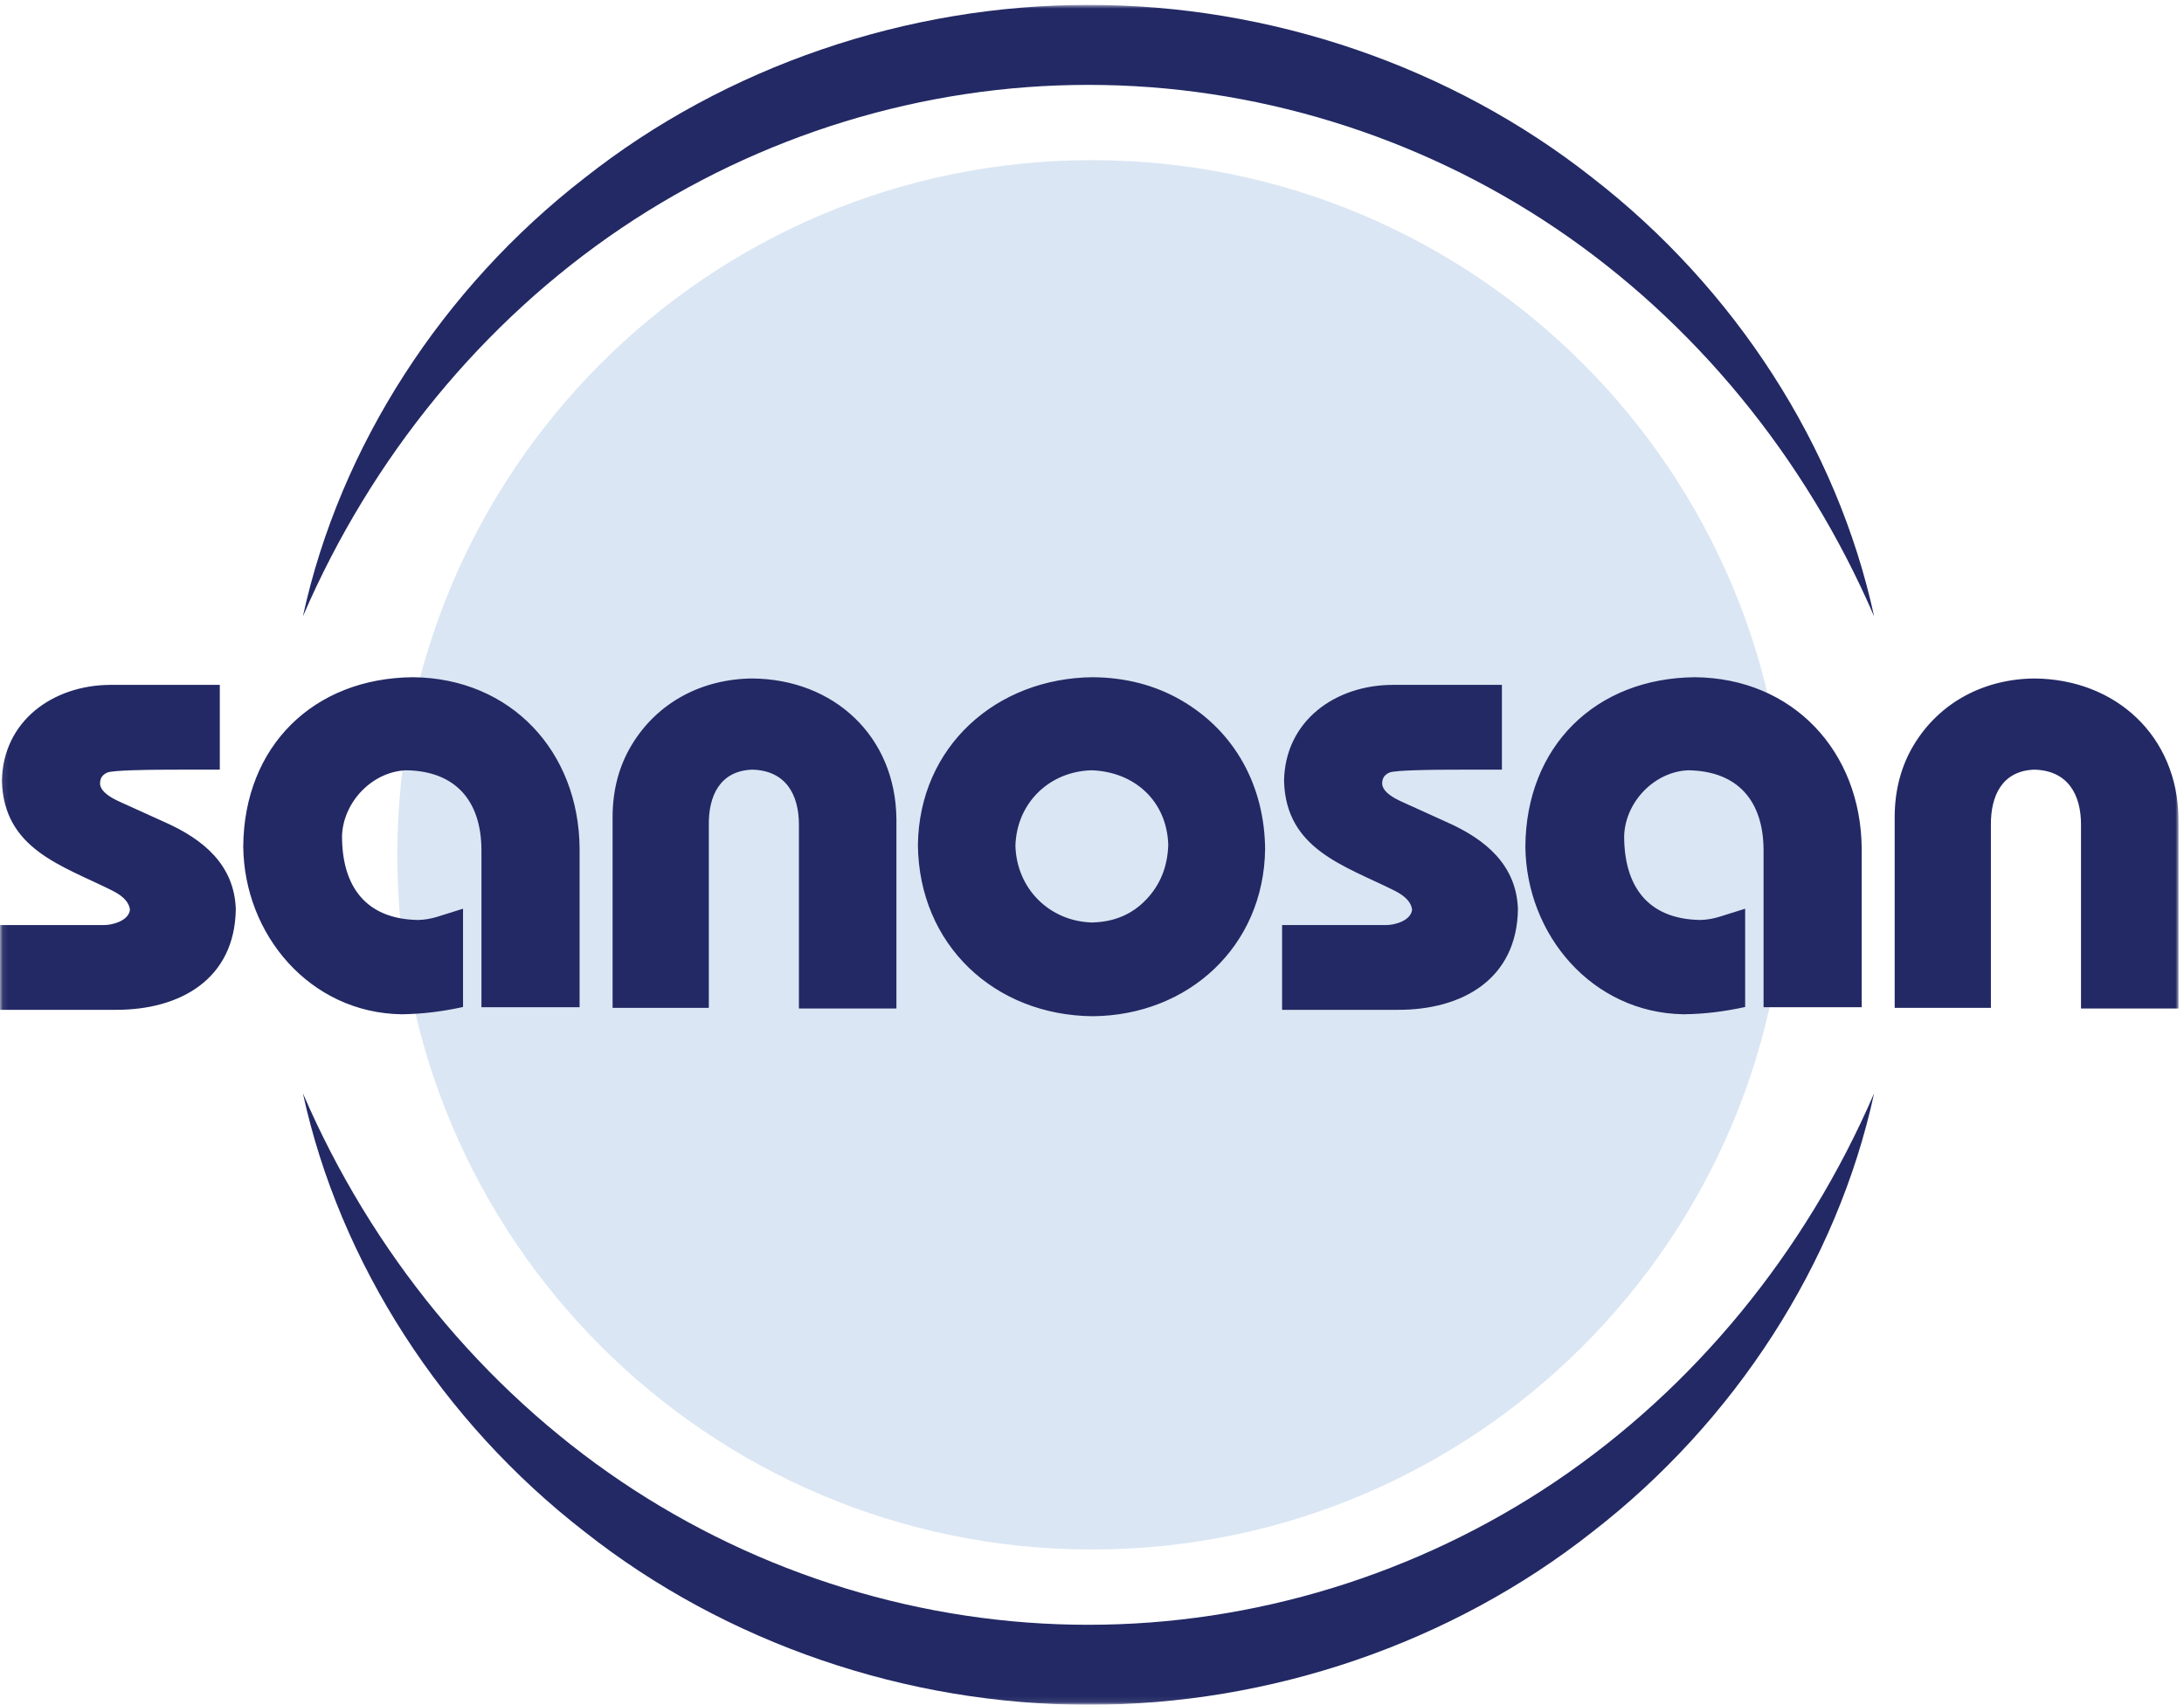 <?xml version="1.0" encoding="UTF-8"?>
<svg width="383px" height="299px" viewBox="0 0 383 299" version="1.1" xmlns="http://www.w3.org/2000/svg" xmlns:xlink="http://www.w3.org/1999/xlink">
    <!-- Generator: Sketch 53.2 (72643) - https://sketchapp.com -->
    <title>Logo_sansosan_NEU</title>
    <desc>Created with Sketch.</desc>
    <defs>
        <polygon id="path-1" points="0.09 0.864 382.04 0.864 382.04 298.91 0.09 298.91"></polygon>
    </defs>
    <g id="Desktop" stroke="none" stroke-width="1" fill="none" fill-rule="evenodd">
        <g id="Logo_sansosan_NEU">
            <mask id="mask-2" fill="white">
                <use xlink:href="#path-1"></use>
            </mask>
            <g id="Clip-2"></g>
            <path d="M191.471,271.773 C258.738,271.773 313.267,217.223 313.267,149.931 C313.267,82.641 258.738,28.092 191.471,28.092 C124.205,28.092 69.676,82.641 69.676,149.931 C69.676,217.223 124.205,271.773 191.471,271.773" id="Fill-1" fill="#DAE6F3" mask="url(#mask-2)"></path>
            <path d="M53.117,108.112 C59.61,78.234 77.632,50.489 102.527,31.204 C127.284,11.644 159.074,0.825 190.889,0.864 C222.702,0.805 254.501,11.631 279.26,31.185 C304.164,50.469 322.181,78.228 328.659,108.112 C316.579,80.117 297.059,56.407 272.813,40.034 C248.569,23.68 219.815,14.879 190.889,14.888 C161.956,14.86 133.201,23.665 108.948,40.018 C84.7,56.388 65.184,80.111 53.117,108.112" id="Fill-3" fill="#222964" mask="url(#mask-2)"></path>
            <path d="M53.117,191.754 C59.61,221.631 77.632,249.374 102.527,268.66 C127.284,288.219 159.074,299.039 190.889,299 C222.702,299.059 254.501,288.234 279.26,268.679 C304.164,249.395 322.181,221.637 328.659,191.754 C316.579,219.748 297.059,243.457 272.813,259.829 C248.569,276.184 219.815,284.985 190.889,284.977 C161.956,285.004 133.201,276.199 108.948,259.846 C84.7,243.478 65.184,219.753 53.117,191.754" id="Fill-4" fill="#222964" mask="url(#mask-2)"></path>
            <path d="M18.21,162.25 C19.788,162.256 22.573,161.471 22.788,159.568 C22.675,158.407 21.802,157.265 19.727,156.219 C10.846,151.784 0.691,148.967 0.333,137.002 C0.497,126.393 9.357,120.168 19.326,120.124 L38.545,120.124 L38.545,134.992 L31.797,134.992 L27.813,135.008 C26.469,135.016 19.931,135.076 18.848,135.488 C17.92,135.898 17.532,136.506 17.544,137.516 C17.626,138.434 18.479,139.46 20.798,140.532 L28.977,144.24 C35.577,147.186 41.092,151.647 41.352,159.459 C41.184,171.763 31.555,177.14 20.335,177.116 L0,177.116 L0,162.25 L18.21,162.25 Z M84.43,176.661 L84.43,149.13 C84.413,140.575 79.994,135.222 71.206,135.103 C65.259,135.349 60.209,140.659 59.979,146.56 C59.951,155.37 64.06,161.212 73.323,161.358 C74.433,161.334 75.538,161.144 76.669,160.802 L81.201,159.381 L81.201,176.62 C77.56,177.414 74.135,177.851 70.403,177.896 C54.398,177.654 42.81,163.995 42.657,148.453 C42.797,130.921 54.945,118.916 72.431,118.781 C89.622,118.958 101.503,131.823 101.641,148.788 L101.641,176.661 L84.43,176.661 Z M110.767,130.677 C115.319,123.113 123.189,119.082 131.919,119.002 C146.226,119.113 157.045,129.106 157.2,143.613 L157.2,176.882 L140.103,176.882 L140.103,144.745 C140.139,139.348 137.775,135.137 131.925,134.992 C126.228,135.18 124.23,139.641 124.301,144.736 L124.301,176.774 L107.429,176.774 L107.429,143.059 C107.474,138.434 108.586,134.298 110.767,130.677 L110.767,130.677 Z M207.053,122.769 C216.649,128.285 221.752,137.946 221.858,148.897 C221.661,165.966 208.43,178.093 191.64,178.239 C174.373,178.093 161.159,165.699 160.971,148.229 C161.174,130.939 174.726,118.927 191.64,118.781 C197.356,118.829 202.506,120.159 207.053,122.769 L207.053,122.769 Z M200.968,157.815 C203.435,155.244 204.738,152.086 204.873,148.224 C204.665,140.524 198.966,135.349 191.419,135.103 C183.986,135.3 178.283,140.876 178.069,148.342 C178.283,155.853 184.019,161.597 191.527,161.801 C195.404,161.703 198.523,160.365 200.968,157.815 L200.968,157.815 Z M243.044,162.25 C244.63,162.256 247.412,161.471 247.634,159.568 C247.517,158.407 246.649,157.265 244.572,156.219 C235.688,151.784 225.531,148.967 225.177,137.002 C225.341,126.393 234.192,120.168 244.166,120.124 L263.385,120.124 L263.385,134.992 L256.637,134.992 L252.654,135.008 C251.311,135.016 244.767,135.076 243.687,135.488 C242.76,135.898 242.368,136.506 242.385,137.516 C242.466,138.434 243.318,139.46 245.64,140.532 L253.813,144.24 C260.417,147.186 265.933,151.647 266.194,159.459 C266.029,171.763 256.391,177.14 245.177,177.116 L224.836,177.116 L224.836,162.25 L243.044,162.25 Z M309.27,176.661 L309.27,149.13 C309.254,140.575 304.836,135.222 296.045,135.103 C290.099,135.349 285.045,140.659 284.823,146.56 C284.79,155.37 288.904,161.212 298.163,161.358 C299.272,161.334 300.377,161.144 301.513,160.802 L306.041,159.381 L306.041,176.62 C302.396,177.414 298.979,177.851 295.246,177.896 C279.24,177.654 267.646,163.995 267.498,148.453 C267.634,130.921 279.785,118.916 297.27,118.781 C314.46,118.958 326.339,131.823 326.478,148.788 L326.478,176.661 L309.27,176.661 Z M335.603,130.677 C340.158,123.113 348.028,119.082 356.759,119.002 C371.061,119.113 381.886,129.106 382.04,143.613 L382.04,176.882 L364.939,176.882 L364.939,144.745 C364.976,139.348 362.611,135.137 356.765,134.992 C351.071,135.18 349.078,139.641 349.137,144.736 L349.137,176.774 L332.264,176.774 L332.264,143.059 C332.315,138.434 333.426,134.298 335.603,130.677 L335.603,130.677 Z" id="Fill-6" fill="#222964" mask="url(#mask-2)"></path>
        </g>
    </g>
</svg>